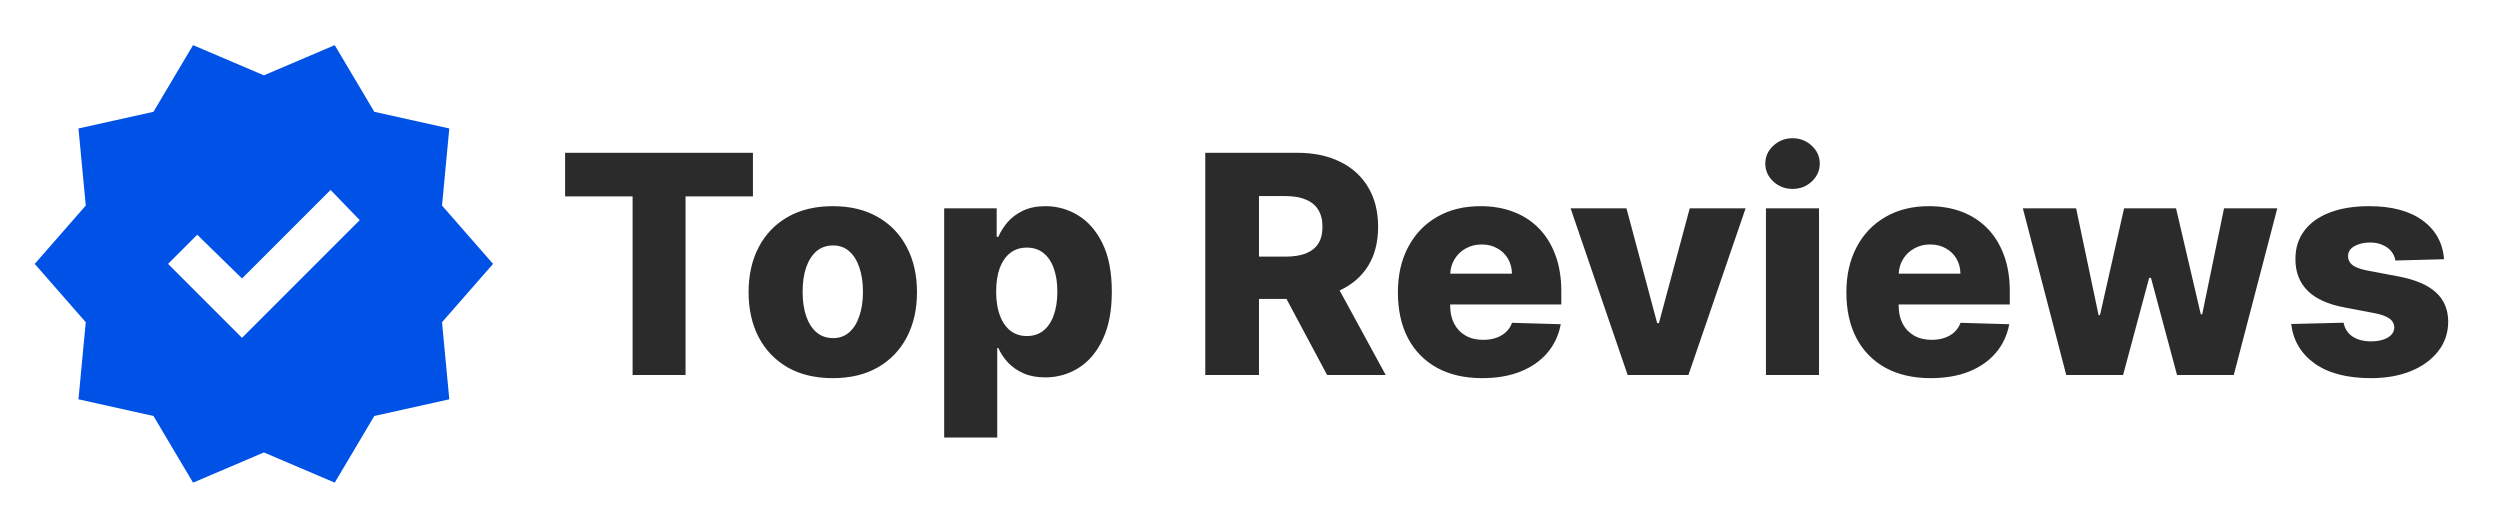 <svg width="720" height="152" viewBox="0 0 720 152" fill="none" xmlns="http://www.w3.org/2000/svg">
<path d="M162.75 56.562V44H216.844V56.562H197.438V108H182.188V56.562H162.75ZM239.844 108.906C234.802 108.906 230.469 107.875 226.844 105.812C223.24 103.729 220.458 100.833 218.5 97.125C216.563 93.396 215.594 89.073 215.594 84.156C215.594 79.219 216.563 74.896 218.5 71.188C220.458 67.458 223.24 64.562 226.844 62.5C230.469 60.417 234.802 59.375 239.844 59.375C244.885 59.375 249.208 60.417 252.812 62.5C256.438 64.562 259.219 67.458 261.156 71.188C263.115 74.896 264.094 79.219 264.094 84.156C264.094 89.073 263.115 93.396 261.156 97.125C259.219 100.833 256.438 103.729 252.812 105.812C249.208 107.875 244.885 108.906 239.844 108.906ZM239.938 97.375C241.771 97.375 243.323 96.812 244.594 95.688C245.865 94.562 246.833 93 247.5 91C248.188 89 248.531 86.688 248.531 84.062C248.531 81.396 248.188 79.062 247.5 77.062C246.833 75.062 245.865 73.5 244.594 72.375C243.323 71.25 241.771 70.688 239.938 70.688C238.042 70.688 236.438 71.25 235.125 72.375C233.833 73.5 232.844 75.062 232.156 77.062C231.49 79.062 231.156 81.396 231.156 84.062C231.156 86.688 231.49 89 232.156 91C232.844 93 233.833 94.562 235.125 95.688C236.438 96.812 238.042 97.375 239.938 97.375ZM271.922 126V60H287.047V68.219H287.516C288.141 66.76 289.026 65.354 290.172 64C291.339 62.646 292.818 61.542 294.609 60.688C296.422 59.812 298.589 59.375 301.109 59.375C304.443 59.375 307.557 60.25 310.453 62C313.37 63.75 315.724 66.448 317.516 70.094C319.307 73.74 320.203 78.385 320.203 84.031C320.203 89.469 319.339 94.021 317.609 97.688C315.901 101.354 313.589 104.104 310.672 105.938C307.776 107.771 304.557 108.688 301.016 108.688C298.599 108.688 296.505 108.292 294.734 107.5C292.964 106.708 291.474 105.667 290.266 104.375C289.078 103.083 288.161 101.698 287.516 100.219H287.203V126H271.922ZM286.891 84C286.891 86.583 287.234 88.833 287.922 90.75C288.63 92.667 289.641 94.156 290.953 95.219C292.286 96.26 293.88 96.781 295.734 96.781C297.609 96.781 299.203 96.26 300.516 95.219C301.828 94.156 302.818 92.667 303.484 90.75C304.172 88.833 304.516 86.583 304.516 84C304.516 81.417 304.172 79.177 303.484 77.281C302.818 75.385 301.828 73.917 300.516 72.875C299.224 71.833 297.63 71.312 295.734 71.312C293.859 71.312 292.266 71.823 290.953 72.844C289.641 73.865 288.63 75.323 287.922 77.219C287.234 79.115 286.891 81.375 286.891 84ZM347.117 108V44H373.555C378.346 44 382.482 44.865 385.961 46.594C389.461 48.302 392.159 50.76 394.055 53.969C395.951 57.156 396.898 60.938 396.898 65.312C396.898 69.75 395.93 73.521 393.992 76.625C392.055 79.708 389.305 82.062 385.742 83.688C382.18 85.292 377.961 86.094 373.086 86.094H356.367V73.906H370.211C372.544 73.906 374.492 73.604 376.055 73C377.638 72.375 378.836 71.438 379.648 70.188C380.461 68.917 380.867 67.292 380.867 65.312C380.867 63.333 380.461 61.698 379.648 60.406C378.836 59.094 377.638 58.115 376.055 57.469C374.471 56.802 372.523 56.469 370.211 56.469H362.586V108H347.117ZM383.148 78.75L399.086 108H382.211L366.586 78.75H383.148ZM426.875 108.906C421.854 108.906 417.521 107.917 413.875 105.938C410.25 103.937 407.458 101.094 405.5 97.406C403.563 93.698 402.594 89.292 402.594 84.188C402.594 79.229 403.573 74.896 405.531 71.188C407.49 67.458 410.25 64.562 413.812 62.5C417.375 60.417 421.573 59.375 426.406 59.375C429.823 59.375 432.948 59.906 435.781 60.969C438.615 62.031 441.063 63.604 443.125 65.688C445.188 67.771 446.792 70.344 447.938 73.406C449.083 76.448 449.656 79.938 449.656 83.875V87.688H407.938V78.812H435.438C435.417 77.188 435.031 75.74 434.281 74.469C433.531 73.198 432.5 72.208 431.188 71.5C429.896 70.771 428.406 70.406 426.719 70.406C425.01 70.406 423.479 70.792 422.125 71.562C420.771 72.312 419.698 73.344 418.906 74.656C418.115 75.948 417.698 77.417 417.656 79.062V88.094C417.656 90.052 418.042 91.771 418.813 93.25C419.583 94.708 420.677 95.844 422.094 96.656C423.51 97.469 425.198 97.875 427.156 97.875C428.51 97.875 429.74 97.688 430.844 97.312C431.948 96.938 432.896 96.385 433.688 95.656C434.479 94.927 435.073 94.031 435.469 92.969L449.5 93.375C448.917 96.521 447.635 99.26 445.656 101.594C443.698 103.906 441.125 105.708 437.938 107C434.75 108.271 431.063 108.906 426.875 108.906ZM502.734 60L486.266 108H468.766L452.328 60H468.422L477.266 93.062H477.766L486.641 60H502.734ZM508.594 108V60H523.875V108H508.594ZM516.25 54.406C514.104 54.406 512.26 53.698 510.719 52.281C509.177 50.844 508.406 49.115 508.406 47.094C508.406 45.094 509.177 43.385 510.719 41.969C512.26 40.531 514.104 39.812 516.25 39.812C518.417 39.812 520.26 40.531 521.781 41.969C523.323 43.385 524.094 45.094 524.094 47.094C524.094 49.115 523.323 50.844 521.781 52.281C520.26 53.698 518.417 54.406 516.25 54.406ZM556.039 108.906C551.018 108.906 546.685 107.917 543.039 105.938C539.414 103.937 536.622 101.094 534.664 97.406C532.727 93.698 531.758 89.292 531.758 84.188C531.758 79.229 532.737 74.896 534.695 71.188C536.654 67.458 539.414 64.562 542.977 62.5C546.539 60.417 550.737 59.375 555.57 59.375C558.987 59.375 562.112 59.906 564.945 60.969C567.779 62.031 570.227 63.604 572.289 65.688C574.352 67.771 575.956 70.344 577.102 73.406C578.247 76.448 578.82 79.938 578.82 83.875V87.688H537.102V78.812H564.602C564.581 77.188 564.195 75.74 563.445 74.469C562.695 73.198 561.664 72.208 560.352 71.5C559.06 70.771 557.57 70.406 555.883 70.406C554.174 70.406 552.643 70.792 551.289 71.562C549.935 72.312 548.862 73.344 548.07 74.656C547.279 75.948 546.862 77.417 546.82 79.062V88.094C546.82 90.052 547.206 91.771 547.977 93.25C548.747 94.708 549.841 95.844 551.258 96.656C552.674 97.469 554.362 97.875 556.32 97.875C557.674 97.875 558.904 97.688 560.008 97.312C561.112 96.938 562.06 96.385 562.852 95.656C563.643 94.927 564.237 94.031 564.633 92.969L578.664 93.375C578.081 96.521 576.799 99.26 574.82 101.594C572.862 103.906 570.289 105.708 567.102 107C563.914 108.271 560.227 108.906 556.039 108.906ZM595.078 108L582.578 60H597.922L604.391 90.75H604.797L611.734 60H626.703L633.828 90.531H634.234L640.516 60H655.859L643.328 108H626.984L619.484 80.031H618.953L611.453 108H595.078ZM703.898 74.656L689.867 75.031C689.721 74.031 689.326 73.146 688.68 72.375C688.034 71.583 687.19 70.969 686.148 70.531C685.128 70.073 683.94 69.844 682.586 69.844C680.815 69.844 679.305 70.198 678.055 70.906C676.826 71.615 676.221 72.573 676.242 73.781C676.221 74.719 676.596 75.531 677.367 76.219C678.159 76.906 679.565 77.458 681.586 77.875L690.836 79.625C695.628 80.542 699.19 82.062 701.523 84.188C703.878 86.312 705.065 89.125 705.086 92.625C705.065 95.917 704.086 98.781 702.148 101.219C700.232 103.656 697.607 105.552 694.273 106.906C690.94 108.24 687.128 108.906 682.836 108.906C675.982 108.906 670.576 107.5 666.617 104.687C662.68 101.854 660.43 98.062 659.867 93.312L674.961 92.938C675.294 94.688 676.159 96.021 677.555 96.938C678.951 97.854 680.732 98.312 682.898 98.312C684.857 98.312 686.451 97.948 687.68 97.219C688.909 96.49 689.534 95.521 689.555 94.312C689.534 93.229 689.055 92.365 688.117 91.719C687.18 91.052 685.711 90.531 683.711 90.156L675.336 88.562C670.523 87.688 666.94 86.073 664.586 83.719C662.232 81.344 661.065 78.323 661.086 74.656C661.065 71.448 661.919 68.708 663.648 66.438C665.378 64.146 667.836 62.396 671.023 61.188C674.211 59.979 677.971 59.375 682.305 59.375C688.805 59.375 693.93 60.74 697.68 63.469C701.43 66.177 703.503 69.906 703.898 74.656Z" fill="#2B2B2B"/>
<path d="M55.6 139L44.2 119.8L22.6 115L24.7 92.8L10 76L24.7 59.2L22.6 37L44.2 32.2L55.6 13L76 21.7L96.4 13L107.8 32.2L129.4 37L127.3 59.2L142 76L127.3 92.8L129.4 115L107.8 119.8L96.4 139L76 130.3L55.6 139ZM69.7 97.3L103.6 63.4L95.2 54.7L69.7 80.2L56.8 67.6L48.4 76L69.7 97.3Z" fill="#0051E6"/>
</svg>
